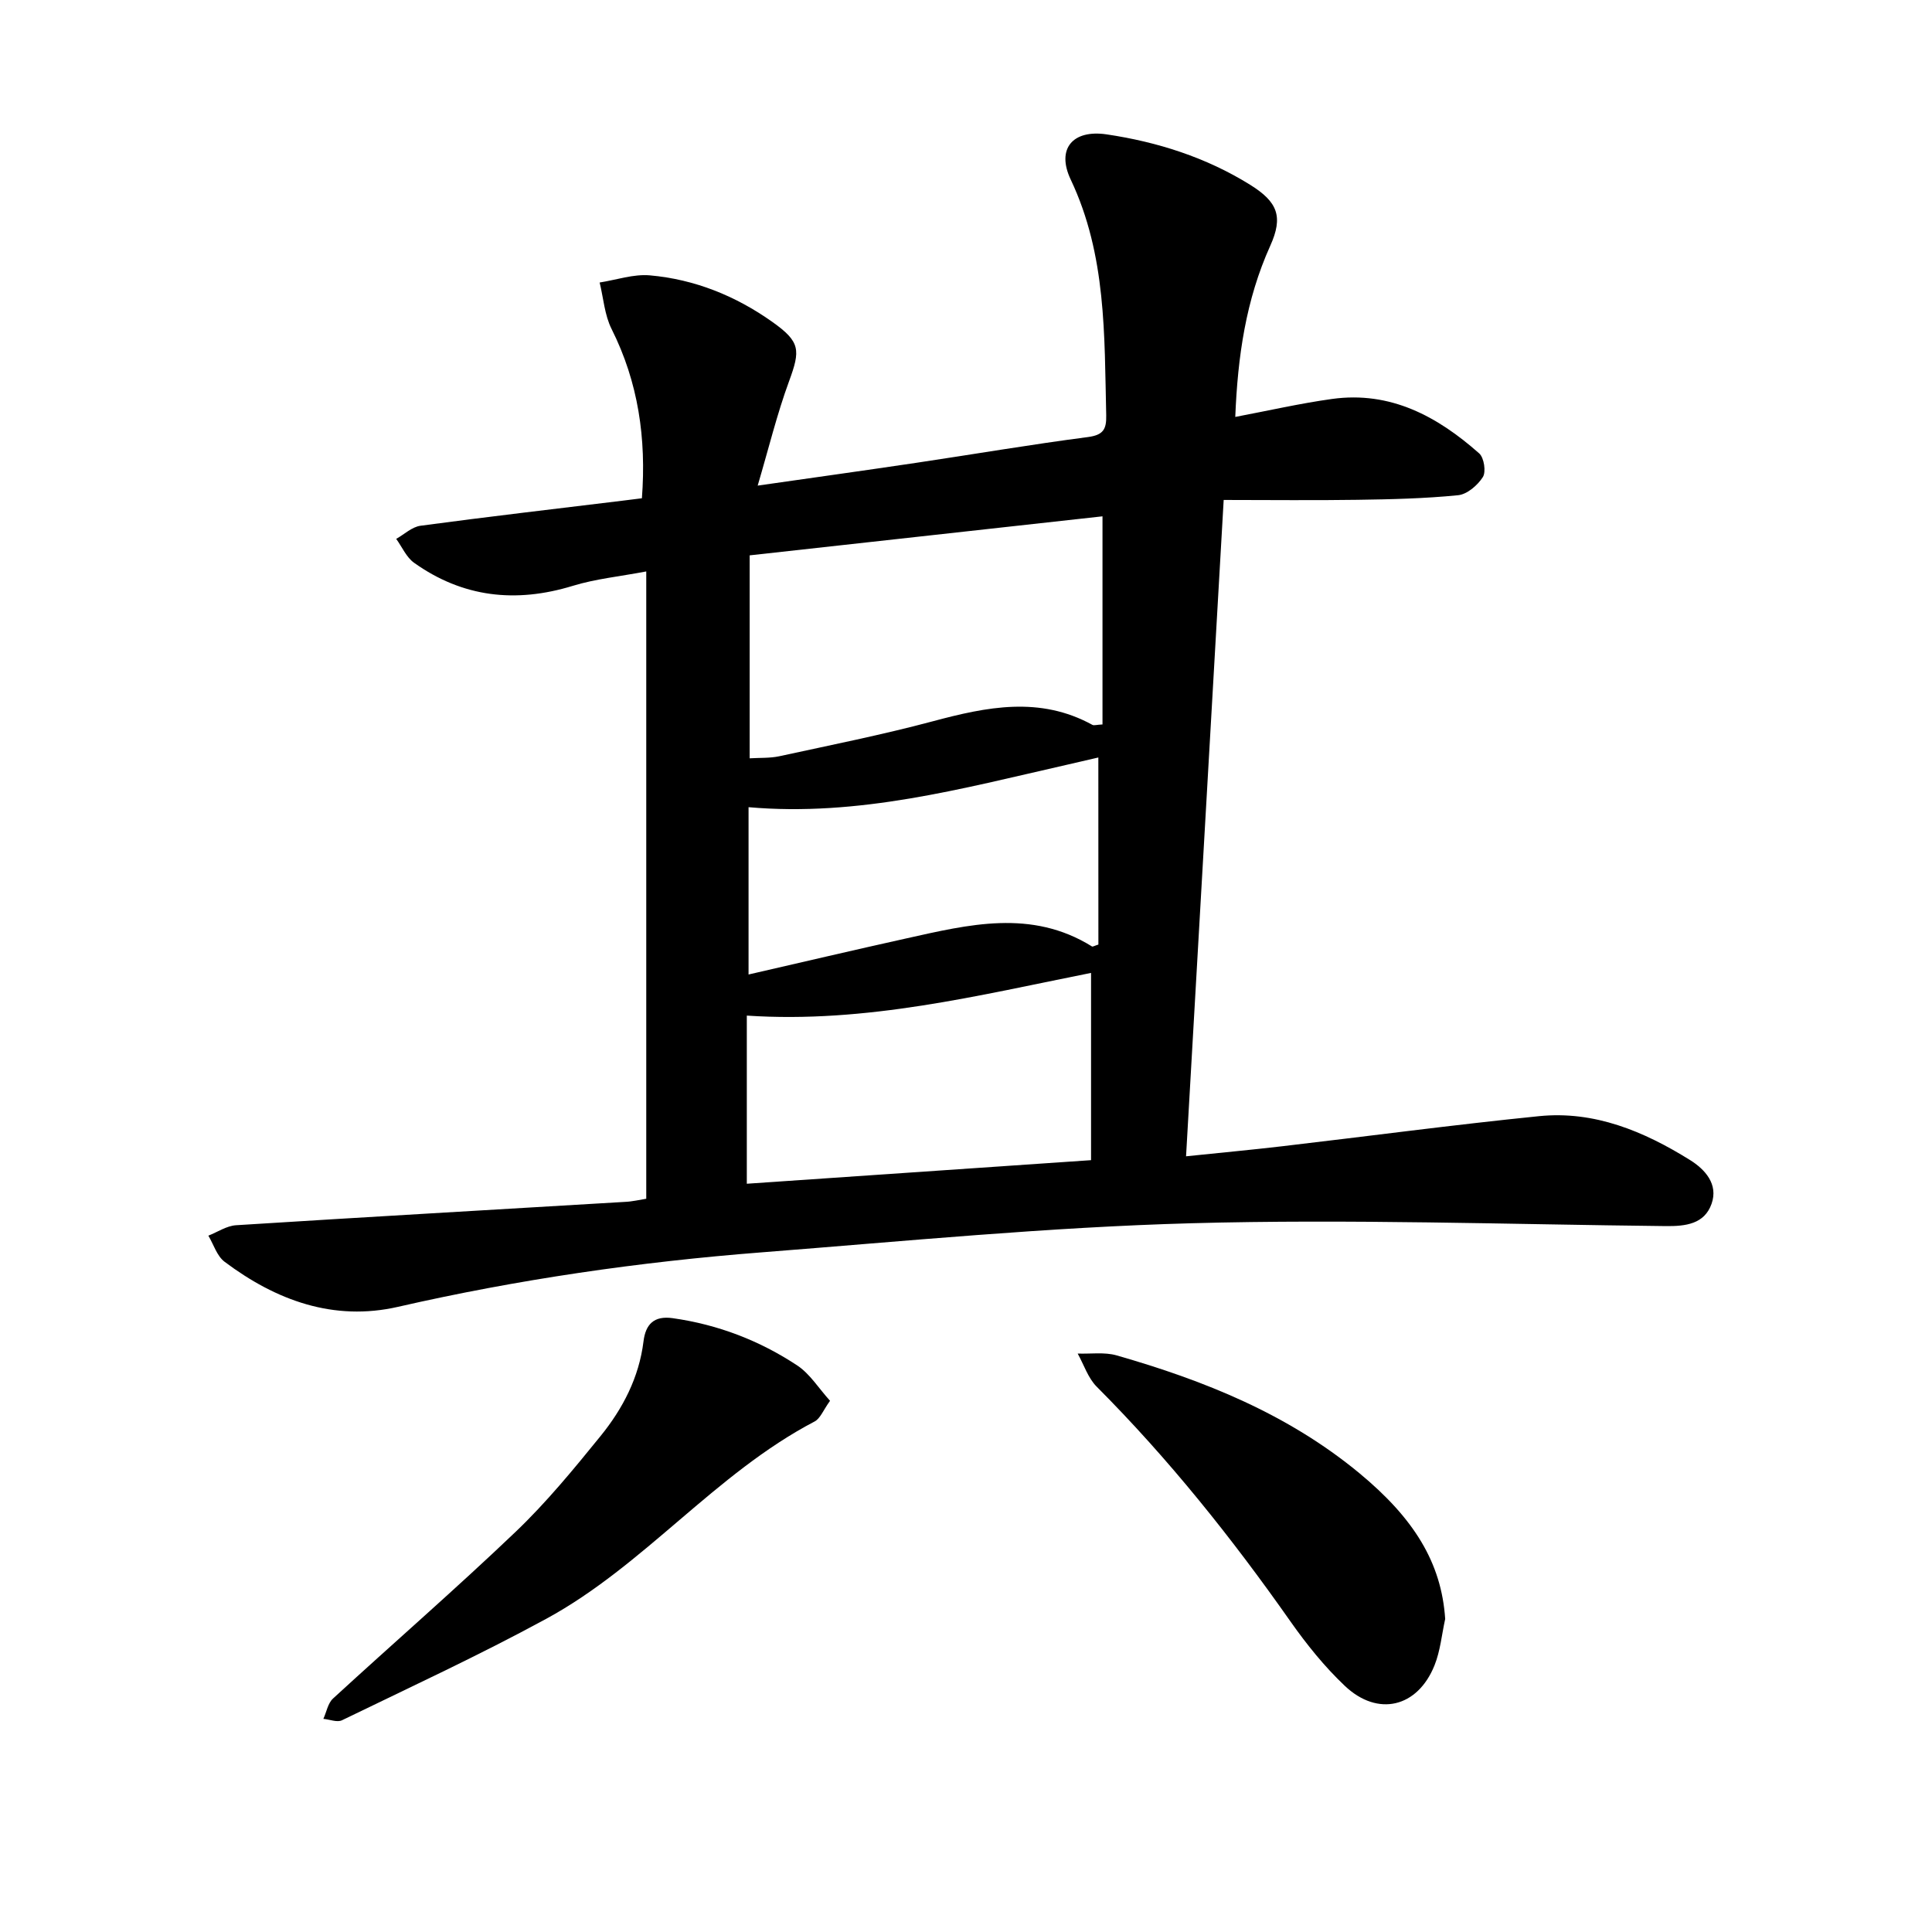 <svg enable-background="new 0 0 400 400" viewBox="0 0 400 400" xmlns="http://www.w3.org/2000/svg"><path d="m133.8 248.19c0-43.2 0-86.04 0-129.88-5.52 1.05-10.51 1.54-15.2 2.98-11.81 3.62-22.79 2.41-32.88-4.78-1.59-1.14-2.48-3.27-3.69-4.94 1.67-.94 3.26-2.48 5.03-2.72 13.93-1.87 27.89-3.49 41.85-5.19 1.23-.15 2.46-.31 3.99-.5.93-12.37-.73-23.98-6.28-35.05-1.45-2.89-1.68-6.39-2.47-9.62 3.47-.54 7-1.78 10.4-1.48 9.28.82 17.78 4.26 25.37 9.65 5.82 4.13 5.81 5.83 3.44 12.29-2.48 6.75-4.19 13.8-6.49 21.59 11.65-1.67 22.22-3.14 32.77-4.71 11.87-1.77 23.7-3.79 35.59-5.34 3.19-.42 3.86-1.61 3.8-4.48-.39-16.59.06-33.2-7.35-48.83-3.01-6.35.38-10.4 7.43-9.36 10.52 1.56 20.61 4.77 29.72 10.44 5.7 3.55 6.89 6.58 4.16 12.63-5.05 11.19-6.74 22.93-7.24 35.43 6.87-1.3 13.41-2.8 20.03-3.72 12.09-1.68 21.83 3.61 30.48 11.28 1 .89 1.44 3.8.75 4.89-1.08 1.7-3.25 3.57-5.12 3.76-6.91.69-13.89.85-20.84.95-9.13.14-18.26.03-27.7.03-2.63 45.95-5.19 90.59-7.79 135.89 6.89-.72 13.4-1.32 19.9-2.08 17.73-2.07 35.43-4.44 53.18-6.23 11.47-1.16 21.72 3.14 31.24 9.07 3.13 1.95 5.92 5.01 4.48 9.08-1.48 4.2-5.39 4.65-9.45 4.61-32.74-.35-65.51-1.49-98.23-.59-29.67.81-59.3 3.71-88.92 6.02-25.36 1.97-50.49 5.6-75.33 11.28-13.36 3.06-25.28-1.33-35.94-9.33-1.58-1.19-2.26-3.57-3.35-5.4 1.91-.75 3.79-2.04 5.74-2.16 26.82-1.7 53.65-3.22 80.47-4.83 1.53-.06 3.05-.43 4.45-.65zm94.46-98.2c0-14.28 0-28.53 0-43.09-24.23 2.68-48.45 5.36-73.05 8.08v42.02c2.13-.13 4.2-.01 6.15-.43 10.61-2.31 21.27-4.43 31.75-7.23 11.19-3 22.16-5.26 33.07.74.34.17.9-.04 2.08-.09zm-73.64 95.09c23.72-1.63 47.11-3.23 71.27-4.88 0-13.31 0-26.05 0-38.77-23.16 4.61-46.54 10.49-71.27 8.84zm72.78-88.25c-2.41.56-4.53 1.06-6.66 1.54-21.55 4.89-42.97 10.75-65.76 8.75v34.64c11.11-2.55 21.82-5.07 32.56-7.45 12.97-2.88 25.99-6.17 38.54 1.64.16.1.55-.15 1.33-.39-.01-12.62-.01-25.39-.01-38.73z"/><path d="m171.85 290.02c-1.4 1.93-2.01 3.66-3.19 4.28-20.63 10.8-35.25 29.81-55.59 40.87-13.81 7.51-28.11 14.12-42.26 20.99-1 .49-2.56-.17-3.86-.29.65-1.42.94-3.24 2-4.21 12.56-11.54 25.46-22.73 37.8-34.51 6.37-6.08 12.01-12.96 17.58-19.82 4.61-5.68 7.98-12.14 8.9-19.61.43-3.53 2.16-5.35 6.02-4.81 9.38 1.32 18.02 4.64 25.85 9.82 2.59 1.73 4.38 4.67 6.75 7.29z"/><path d="m299.21 335.19c-.71 3.21-1 6.59-2.21 9.6-3.5 8.73-11.74 10.72-18.57 4.25-4.21-3.98-7.93-8.61-11.27-13.36-12.11-17.24-25.2-33.64-40.1-48.58-1.8-1.8-2.65-4.55-3.94-6.86 2.7.1 5.55-.34 8.07.38 18.13 5.2 35.39 12.11 50.21 24.35 11.33 9.36 17.04 18.55 17.81 30.22z"/></svg>